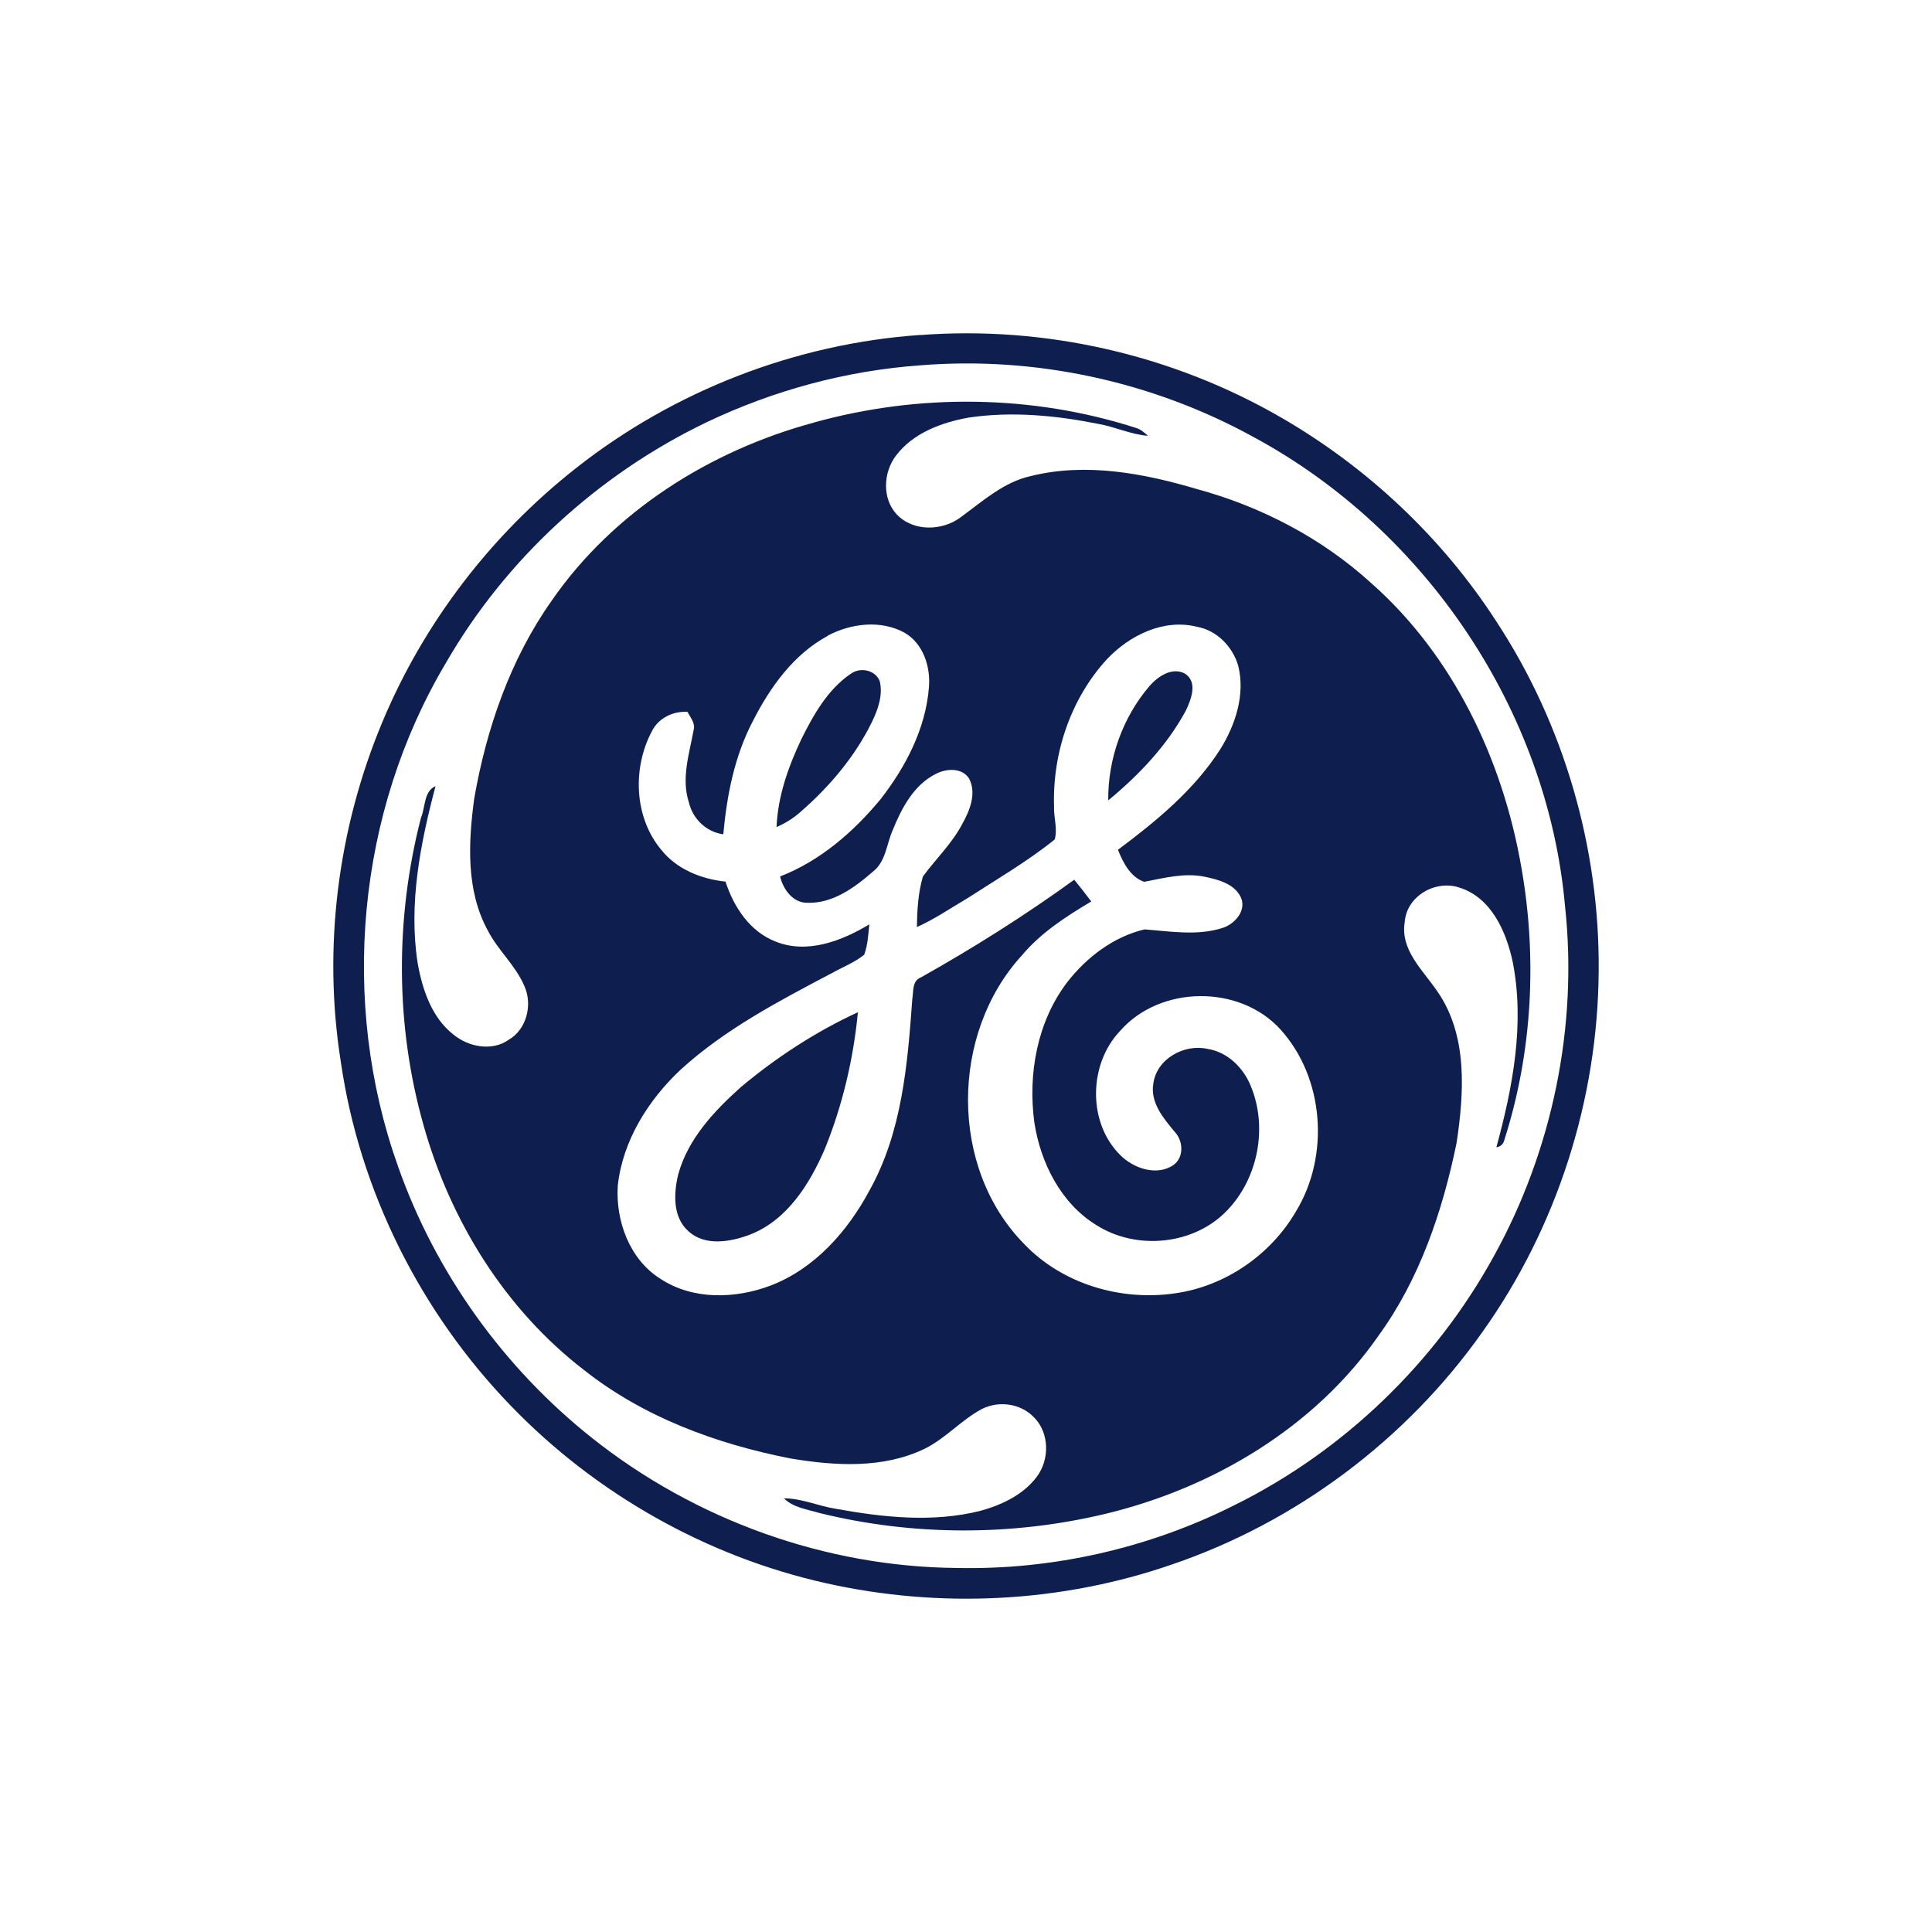<?xml version="1.0" encoding="UTF-8"?>
<svg id="GE" xmlns="http://www.w3.org/2000/svg" viewBox="0 0 400 400">
  <g id="General_Electric" data-name="General Electric">
    <g id="_3a73b8ff" data-name="#3a73b8ff">
      <path d="m190.52,69.37c25.85-1.97,52.23,4.07,74.66,17.04,17.95,10.35,33.46,24.95,44.7,42.37,13.95,21.3,21.33,46.8,21.11,72.26-.17,26.61-8.64,53.12-24.11,74.79-15.7,22.22-38.52,39.34-64.28,48.09-22.88,7.92-47.95,9.16-71.56,3.87-24.76-5.52-47.75-18.54-65.34-36.8-18.64-19.31-31.26-44.44-35.12-71.04-3.79-23.69-.66-48.39,8.6-70.5,8.59-20.56,22.58-38.78,40.09-52.54,20.3-16.01,45.46-25.77,71.26-27.56m-.03,6.29c-15.36,1.1-30.46,5.21-44.35,11.85-22.34,10.77-41.44,28.26-53.83,49.76-18.45,31.02-22.02,70.27-9.92,104.22,7.76,22.08,21.93,41.78,40.25,56.31,21.29,16.89,48.21,26.62,75.41,26.85,19.86.44,39.8-4.08,57.53-13.01,22.59-11.18,41.56-29.46,53.69-51.53,12.12-21.91,17.44-47.59,14.74-72.5-3.59-40.43-28.84-77.89-64.48-97.1-20.9-11.52-45.24-16.79-69.03-14.85Z" fill="#0e1f4f" stroke-width="0"/>
      <path d="m168.44,87.5c21.77-6.08,45.33-5.82,66.86,1.13.93.29,1.65.98,2.39,1.6-3.55-.26-6.82-1.87-10.31-2.47-8.8-1.76-17.92-2.63-26.85-1.3-5.59,1.01-11.46,3.17-15,7.84-2.67,3.47-2.95,8.91.14,12.21,3.44,3.63,9.53,3.44,13.34.5,4.5-3.3,8.86-7.24,14.47-8.46,11.41-2.83,23.37-.55,34.42,2.73,13.27,3.62,25.82,10.17,36,19.45,16.97,14.99,27.16,36.5,31.03,58.57,3.37,18.83,2.36,38.5-3.48,56.74-.21.85-.75,1.35-1.64,1.49,3.39-12.42,5.91-25.6,3.37-38.43-1.33-6.19-4.38-13.17-10.89-15.29-4.99-1.77-11.06,1.66-11.46,7.09-.95,5.8,3.79,9.98,6.74,14.33,6.34,9.1,5.56,20.91,4.01,31.35-2.91,14.14-7.63,28.22-16.2,40-13.22,18.98-34.28,31.5-56.53,36.85-19.34,4.62-39.84,4.59-59.15-.17-2.54-.76-5.43-1.1-7.4-3.05,3.68,0,7.09,1.59,10.7,2.16,9.84,1.79,20.12,2.9,29.96.44,4.46-1.23,8.97-3.35,11.77-7.16,2.6-3.56,2.54-9.02-.65-12.2-2.76-2.91-7.36-3.52-10.89-1.68-4.2,2.27-7.4,6.01-11.69,8.15-8.64,4.2-18.66,3.58-27.88,2.03-15.28-3-30.38-8.54-42.69-18.29-16.36-12.57-27.68-30.91-33.23-50.65-5.87-20.67-5.91-42.88-.55-63.67.93-2.15.57-5.55,3.02-6.57-3.14,11.87-5.61,24.32-3.7,36.62.97,5.46,2.88,11.25,7.4,14.8,3.14,2.59,8.04,3.54,11.5,1.05,3.7-2.16,4.92-7.29,3.2-11.08-1.81-4.28-5.47-7.39-7.57-11.5-4.54-8.29-4.04-18.18-2.83-27.26,2.53-14.54,7.47-28.9,16.04-41.02,12.73-18.45,32.77-31.07,54.23-36.87m2.95,44.13c-7.09,3.82-11.97,10.66-15.54,17.7-3.79,7.24-5.36,15.33-6.1,23.39-3.5-.47-6.32-3.18-7.12-6.59-1.63-4.98.09-10.09.98-15,.4-1.43-.69-2.59-1.27-3.76-2.98-.18-6.02,1.28-7.37,4.01-4.05,7.58-3.7,17.8,1.91,24.52,3.21,4.07,8.29,6.08,13.33,6.62,1.7,5.24,5.03,10.35,10.37,12.41,6.54,2.64,13.72-.13,19.4-3.56-.21,2.11-.32,4.27-1.05,6.28-1.99,1.61-4.43,2.55-6.66,3.79-10.96,5.78-22.13,11.6-31.35,20.01-6.71,6.3-11.99,14.69-13.01,23.97-.49,7.3,2.41,15.31,8.81,19.32,6.68,4.43,15.49,4.18,22.78,1.43,9.18-3.5,16.03-11.29,20.56-19.79,6.7-12.03,7.85-26.07,8.82-39.54.27-1.58-.06-3.81,1.79-4.49,10.94-6.15,21.57-12.85,31.74-20.22,1.2,1.48,2.39,2.97,3.52,4.5-5.23,3.12-10.45,6.48-14.4,11.21-14.77,16.16-15.02,43.89.47,59.66,7.92,8.35,20.08,11.92,31.35,10.25,10.35-1.47,19.78-7.99,25-17.01,6.97-11.49,5.83-27.57-3.23-37.6-8.47-9.36-24.96-9.18-33.24.32-6.52,6.86-6.73,18.98.07,25.69,2.75,2.75,7.55,4.41,11.01,2.04,2.23-1.61,2.02-5.04.22-6.9-2.33-2.81-5.08-6.06-4.39-9.99.7-5.11,6.4-8.23,11.21-7.15,4.12.64,7.4,3.86,8.93,7.62,3.6,8.57,1.56,19.2-4.91,25.87-6.86,7.15-18.78,8.27-27.05,2.98-7.35-4.52-11.53-12.9-12.82-21.22-1.35-10.03.57-20.85,6.79-29.03,4.01-5.18,9.59-9.43,16.02-10.96,5.4.41,11,1.39,16.28-.34,2.49-.85,4.91-3.63,3.64-6.36-1.37-2.79-4.73-3.63-7.54-4.22-4.19-.83-8.35.29-12.45,1.07-2.86-.98-4.37-3.98-5.43-6.63,7.95-5.94,15.8-12.39,21.2-20.84,3.14-5.07,5.18-11.31,3.7-17.27-1.16-3.95-4.4-7.31-8.53-8.06-6.89-1.73-13.93,1.74-18.61,6.67-7.52,8.16-11.34,19.48-10.99,30.51-.1,2.28.78,4.67.13,6.86-5.64,4.54-11.94,8.2-18.01,12.13-3.49,2.03-6.82,4.36-10.52,6,.06-3.52.25-7.08,1.25-10.47,2.67-3.65,6.02-6.82,8.15-10.88,1.55-2.79,3.02-6.33,1.4-9.42-1.48-2.29-4.76-2.07-6.9-.93-4.58,2.3-7.09,7.14-8.93,11.69-1.27,2.91-1.41,6.51-4.12,8.57-3.77,3.29-8.31,6.6-13.55,6.41-2.99.02-4.99-2.8-5.62-5.45,8.28-3.21,15.19-9.21,20.8-15.99,5.19-6.67,9.31-14.54,10.01-23.07.39-4.3-1.15-9.17-5.07-11.42-4.91-2.68-11.06-1.92-15.87.62Z" fill="#0e1f4f" stroke-width="0"/>
      <path d="m176.13,139.52c1.92-1.46,5.1-.84,6.01,1.51.7,2.9-.36,5.83-1.6,8.42-3.51,7.16-8.74,13.36-14.72,18.57-1.48,1.35-3.21,2.41-5.04,3.21.25-6.36,2.43-12.5,5.14-18.21,2.52-5.06,5.43-10.26,10.21-13.51Z" fill="#0e1f4f" stroke-width="0"/>
      <path d="m238.01,142.01c1.7-1.96,4.63-3.93,7.23-2.59,2.85,1.69,1.36,5.46.24,7.77-3.92,7.23-9.73,13.32-16.03,18.52-.09-8.57,2.98-17.2,8.57-23.71Z" fill="#0e1f4f" stroke-width="0"/>
      <path d="m153.27,225.17c7.39-6.21,15.58-11.55,24.35-15.6-.93,9.7-3.2,19.31-6.86,28.33-3.14,7.27-7.81,14.75-15.53,17.73-4.01,1.5-9.23,2.45-12.7-.72-3.29-2.91-3.06-7.85-2.11-11.76,1.99-7.29,7.35-13.04,12.85-17.97Z" fill="#0e1f4f" stroke-width="0"/>
    </g>
  </g>
</svg>